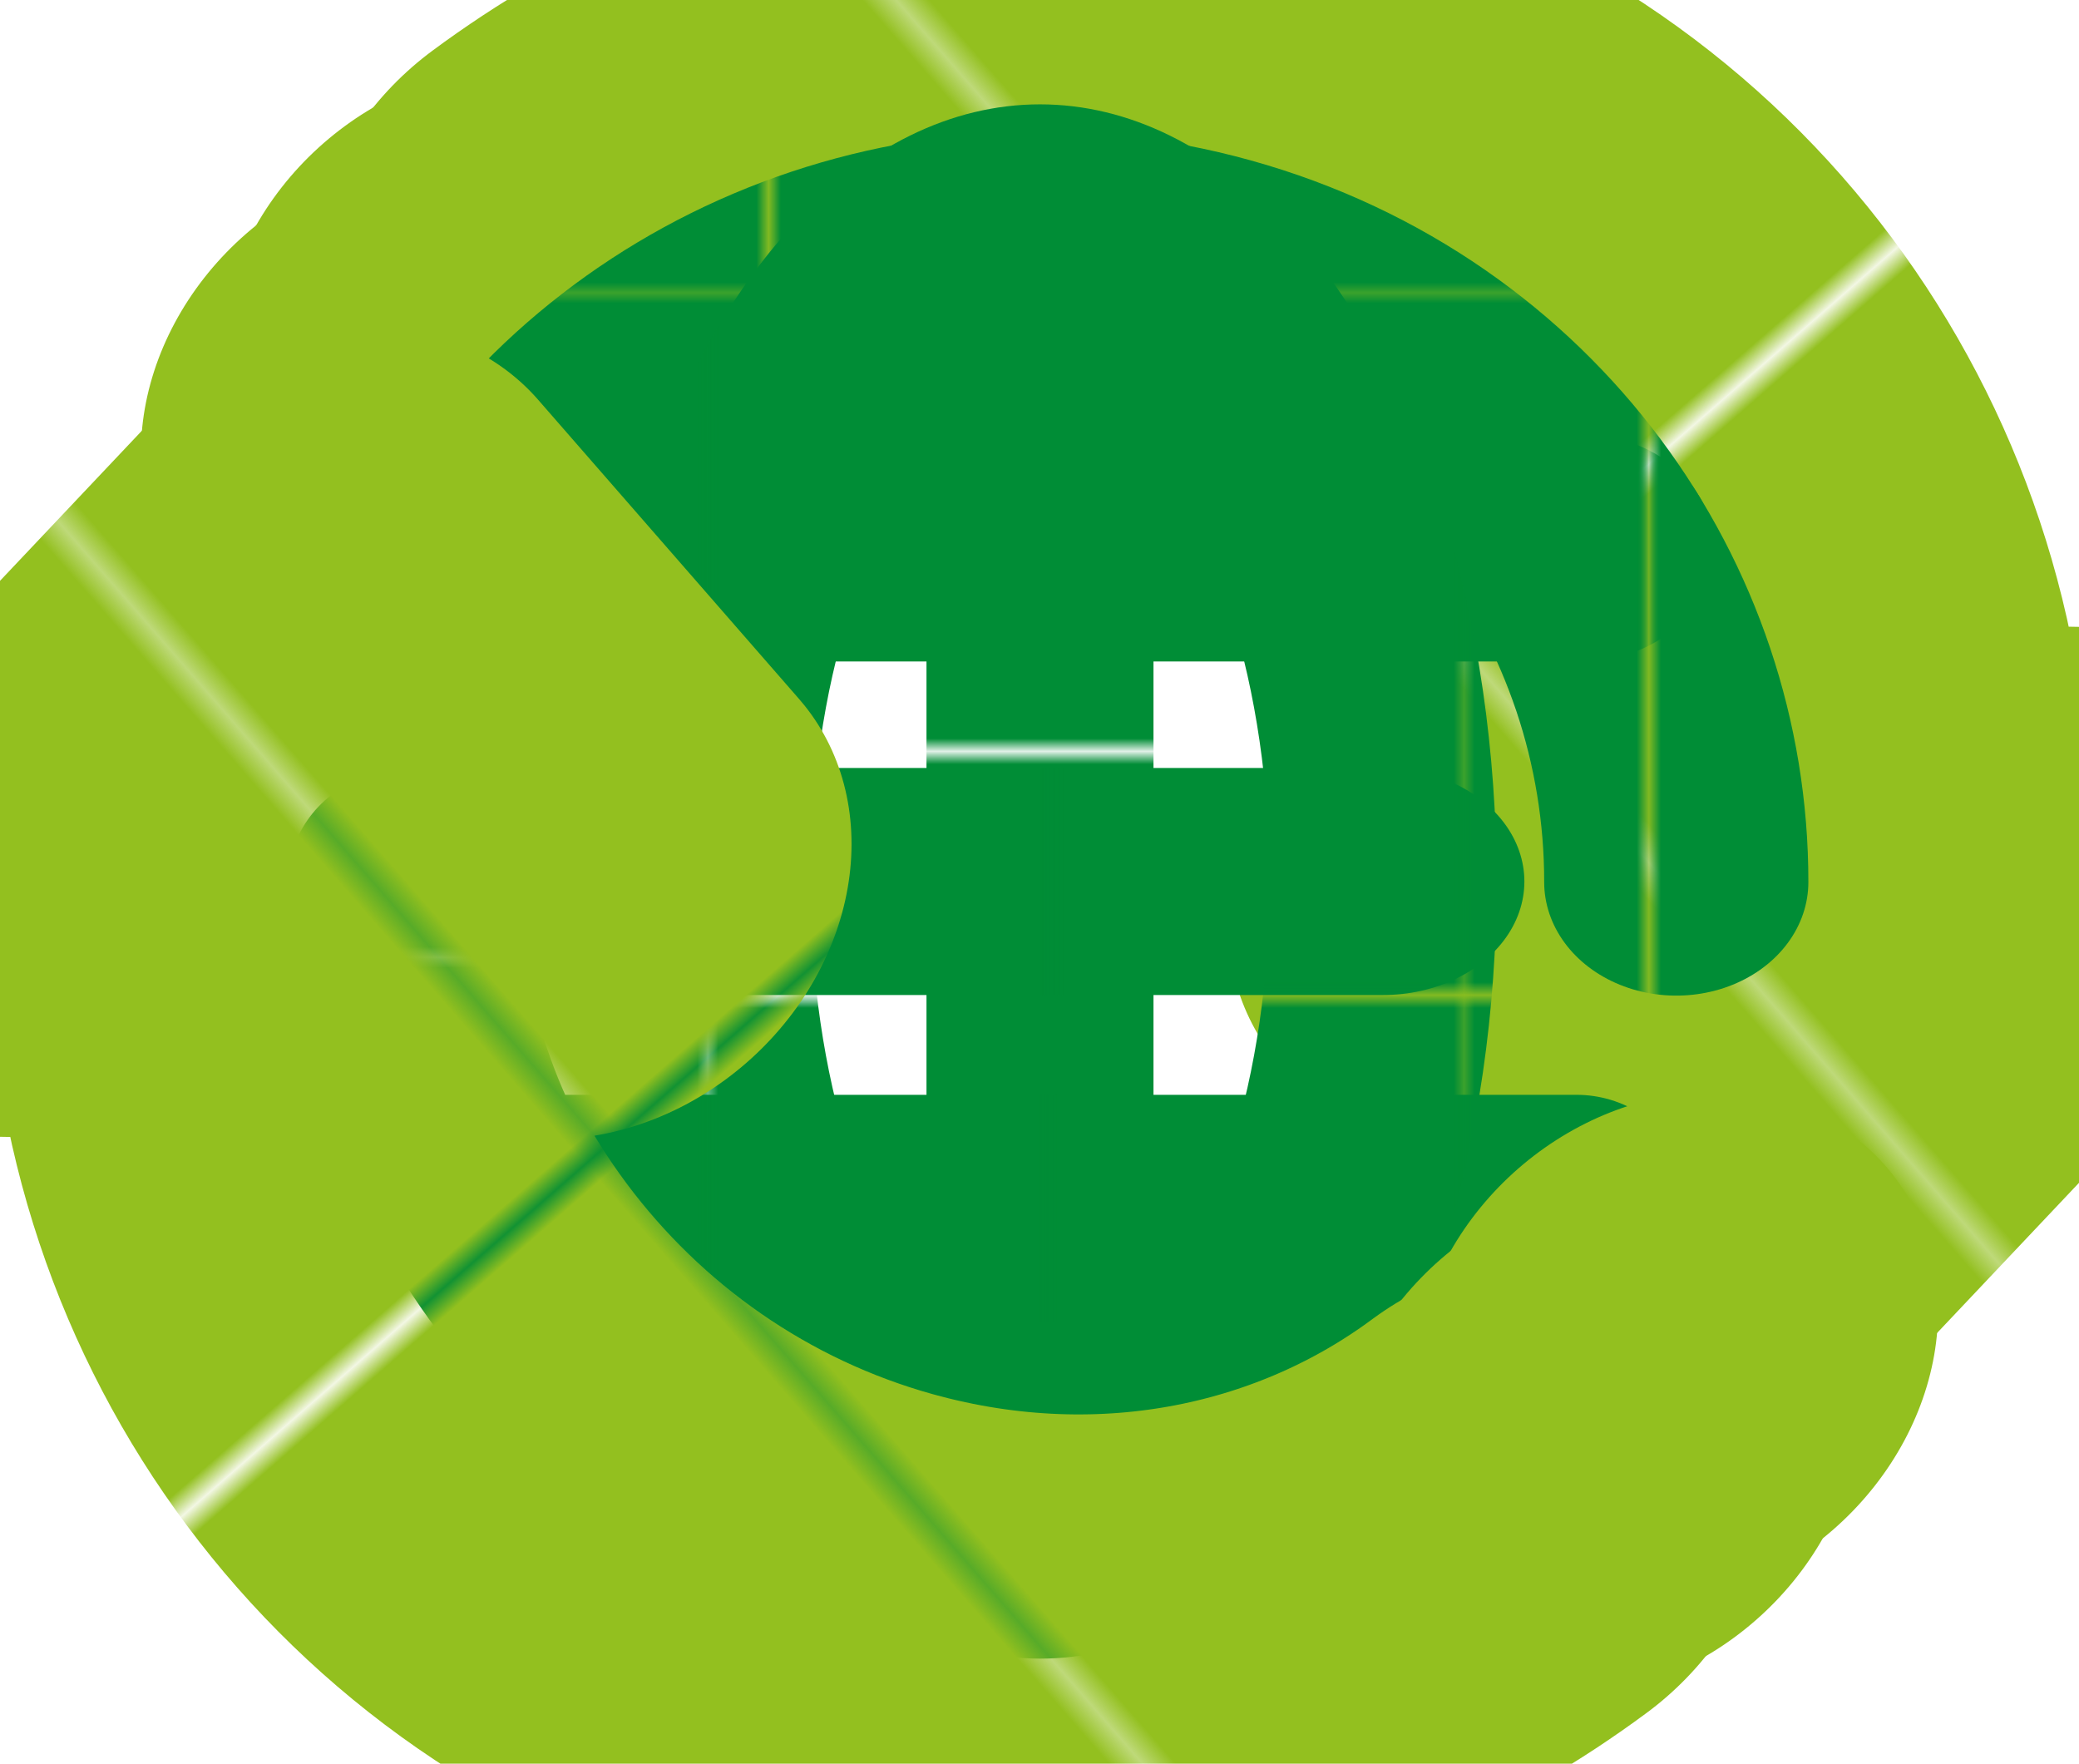 <?xml version="1.0" encoding="UTF-8"?><svg id="Layer_1" xmlns="http://www.w3.org/2000/svg" xmlns:xlink="http://www.w3.org/1999/xlink" viewBox="0 0 943.14 800"><defs><style>.cls-1,.cls-2,.cls-3,.cls-4,.cls-5,.cls-6,.cls-7,.cls-8,.cls-9,.cls-10{fill:none;}.cls-2{stroke:url(#New_Pattern_Swatch_2);}.cls-2,.cls-3,.cls-4,.cls-5,.cls-6,.cls-7,.cls-8,.cls-9,.cls-10{stroke-linecap:round;stroke-linejoin:round;stroke-width:21.91px;}.cls-3{stroke:url(#New_Pattern_Swatch_4);}.cls-11{fill:#008d36;}.cls-12{fill:#93c01f;}.cls-4{stroke:url(#New_Pattern_Swatch_4-4);}.cls-5{stroke:url(#New_Pattern_Swatch_4-3);}.cls-6{stroke:url(#New_Pattern_Swatch_4-2);}.cls-7{stroke:url(#New_Pattern_Swatch_2-4);}.cls-8{stroke:url(#New_Pattern_Swatch_2-2);}.cls-9{stroke:url(#New_Pattern_Swatch_2-3);}.cls-10{stroke:url(#New_Pattern_Swatch_2-5);}</style><pattern id="New_Pattern_Swatch_4" x="0" y="0" width="72.12" height="72.58" patternTransform="translate(11765.97 211.37) rotate(48.88) scale(9.92 11.54)" patternUnits="userSpaceOnUse" viewBox="0 0 72.12 72.58"><rect class="cls-1" y="0" width="72.12" height="72.58"/><rect class="cls-12" y="0" width="72.12" height="72.58"/></pattern><pattern id="New_Pattern_Swatch_2" x="0" y="0" width="72.12" height="72.58" patternTransform="translate(351.42 -212.59) scale(5.47 -4.7)" patternUnits="userSpaceOnUse" viewBox="0 0 72.12 72.58"><rect class="cls-1" y="0" width="72.12" height="72.58"/><rect class="cls-11" y="0" width="72.12" height="72.58"/></pattern><pattern id="New_Pattern_Swatch_2-2" patternTransform="translate(250.51 5041.27) rotate(90) scale(5.85 -4.7)" xlink:href="#New_Pattern_Swatch_2"/><pattern id="New_Pattern_Swatch_2-3" patternTransform="translate(53.68 -61.29) scale(5.85 -4.7)" xlink:href="#New_Pattern_Swatch_2"/><pattern id="New_Pattern_Swatch_2-4" patternTransform="translate(126.39 -254.24) scale(4.81 -4.7)" xlink:href="#New_Pattern_Swatch_2"/><pattern id="New_Pattern_Swatch_2-5" patternTransform="translate(323.43 5578.89) rotate(90) scale(5.85 -4.7)" xlink:href="#New_Pattern_Swatch_2"/><pattern id="New_Pattern_Swatch_4-2" patternTransform="translate(-8929.32 -1064.25) rotate(-131.12) scale(9.92 11.54)" xlink:href="#New_Pattern_Swatch_4"/><pattern id="New_Pattern_Swatch_4-3" patternTransform="translate(-8929.32 -1064.25) rotate(-131.12) scale(9.92 11.54)" xlink:href="#New_Pattern_Swatch_4"/><pattern id="New_Pattern_Swatch_4-4" patternTransform="translate(-8929.32 -1064.25) rotate(-131.12) scale(9.92 11.54)" xlink:href="#New_Pattern_Swatch_4"/></defs><path class="cls-3" d="m258.42,112.28c85.61-63.43,198.54-88.13,309.17-57.39,158.89,44.16,262.86,188.76,262.31,346.07h91.6s-127.22,134.6-127.22,134.6l-118.37-135.72,41.55.29"/><line class="cls-3" x1="183.01" y1="187.99" x2="183.01" y2="187.99"/><line class="cls-3" x1="218.25" y1="146.81" x2="218.25" y2="146.81"/><path class="cls-2" d="m760.44,400.13c.17-126.58-83.58-242.83-211.46-278.38-126.87-35.26-257.49,19.95-323.14,126.79"/><line class="cls-8" x1="471.79" y1="634.45" x2="471.79" y2="166.88"/><line class="cls-9" x1="627.45" y1="399.85" x2="316.14" y2="399.85"/><line class="cls-2" x1="717.48" y1="248.55" x2="225.84" y2="248.55"/><path class="cls-7" d="m183.06,400.96c.45,126.03,84.05,241.55,211.46,276.96,123.41,34.3,257.64-15.73,320.63-129.82H234.83"/><ellipse class="cls-10" cx="471.79" cy="399.85" rx="155.65" ry="288.43"/><path class="cls-6" d="m684.72,687.72c-85.61,63.43-198.54,88.13-309.17,57.39-158.89-44.16-262.86-188.76-262.31-346.07H21.64s127.22-134.6,127.22-134.6l118.37,135.72-41.55-.29"/><line class="cls-5" x1="760.13" y1="612.01" x2="760.13" y2="612.01"/><line class="cls-4" x1="724.89" y1="653.19" x2="724.89" y2="653.19"/></svg>